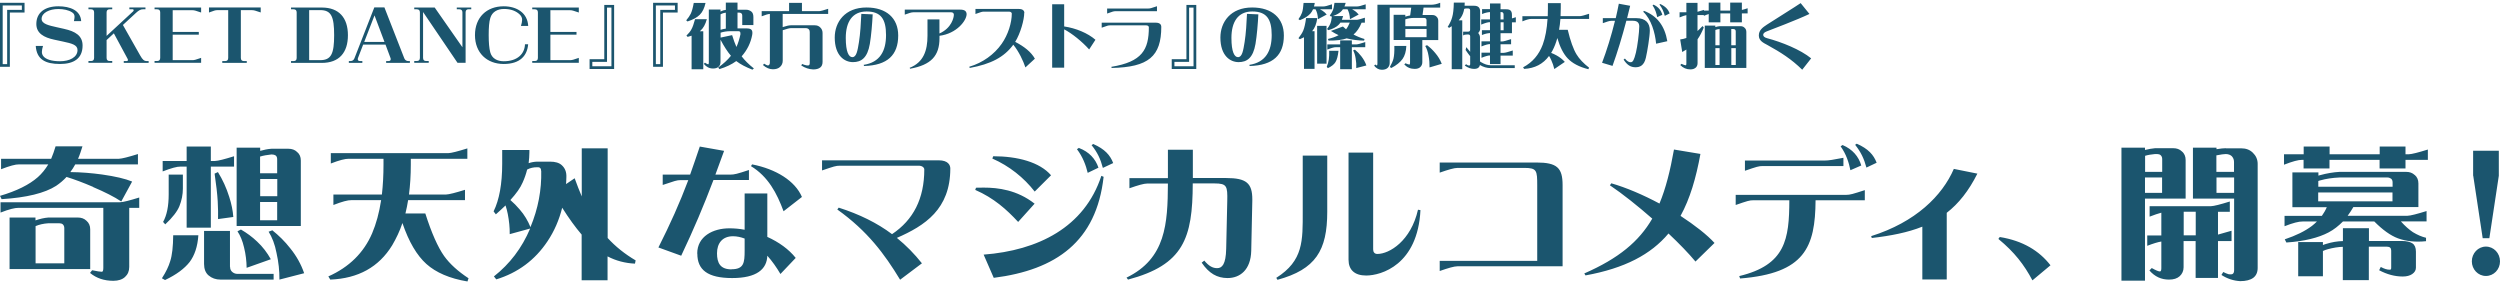 <svg width="931" height="105" viewBox="0 0 931 105" fill="none" xmlns="http://www.w3.org/2000/svg">
<path d="M34.713 69.618C30.989 68.019 27.706 66.79 24.783 65.889C23.622 67.159 22.301 68.265 20.9 69.208C16.696 71.912 9.889 73.593 0.601 74.166L0 72.937C6.166 71.134 10.89 68.798 14.093 65.971C15.615 64.618 16.896 63.02 17.977 61.217H7.087C5.805 61.176 3.563 61.791 0.4 63.02V59.127H19.058C19.659 57.693 20.219 56.136 20.7 54.496H30.709C30.189 56.136 29.708 57.693 29.067 59.127H44.282C45.443 59.086 47.805 58.471 51.369 57.365V61.217H28.026C27.466 62.242 26.865 63.184 26.185 64.085C30.229 64.126 34.152 64.454 38.036 64.987C42.921 65.684 46.644 66.544 49.206 67.61L45.163 75.027C42.52 73.265 38.997 71.503 34.673 69.659L34.713 69.618ZM33.512 101.663L34.312 100.638C36.114 101.007 37.355 101.212 37.956 101.212C38.276 101.212 38.476 100.72 38.476 99.819V77.403H6.927C5.565 77.363 3.323 77.936 0.2 79.166V75.314H44.762C45.923 75.273 48.286 74.658 51.849 73.552V77.403H48.126V99.409C48.126 100.966 47.605 102.196 46.564 103.138C45.563 104.081 44.082 104.572 42.2 104.572C38.837 104.572 35.954 103.63 33.552 101.663H33.512ZM3.563 81.01H13.213V82.075C14.854 81.501 16.456 81.133 17.977 81.01H28.987C30.269 81.01 31.35 81.379 32.19 82.198C33.151 83.018 33.592 84.083 33.592 85.394V100.188H3.563V81.01ZM23.943 98.057V84.944C23.943 84.288 23.702 83.837 23.342 83.509C23.022 83.263 22.541 83.141 22.061 83.141H18.017C16.175 83.263 14.574 83.632 13.252 84.206V98.057H23.983H23.943ZM64.501 87.607H73.87C73.59 91.828 72.469 95.106 70.627 97.565C68.665 100.065 65.622 102.318 61.458 104.285L60.297 103.63C61.818 101.294 62.819 99.163 63.38 97.278C64.101 95.106 64.461 91.828 64.501 87.566V87.607ZM60.577 63.84V59.947H69.506V54.578H78.514V59.947H80.076C81.237 59.906 83.599 59.291 87.162 58.185V62.037H78.514V84.78H69.506V62.037H67.264C65.982 61.996 63.74 62.61 60.577 63.84ZM68.104 70.191C68.104 72.445 67.664 74.617 66.823 76.748C66.022 78.715 64.301 80.969 61.538 83.55L60.737 82.649C62.139 80.149 62.819 76.748 62.819 72.363V65.028H68.104V70.191ZM85.681 99.368C85.681 100.229 85.961 100.843 86.562 101.335C87.082 101.745 87.683 101.991 88.404 101.991H101.896V104.122H82.118C80.356 104.122 78.875 103.589 77.673 102.564C76.552 101.622 75.992 100.147 75.992 98.303V86.009H85.641V99.368H85.681ZM79.915 64.659L81.157 64.085C82.918 66.913 84.32 69.986 85.361 73.306C86.201 75.928 86.722 78.428 86.882 80.805L81.197 81.583C81.237 79.862 81.237 77.649 81.077 74.945C80.916 72.158 80.516 68.757 79.915 64.659ZM101.056 55.398H107.422C108.703 55.398 109.784 55.767 110.625 56.587C111.585 57.365 112.026 58.431 112.026 59.783V84.165H88.123V54.988H96.892V56.177C98.333 55.767 99.774 55.48 101.056 55.398ZM88.444 86.132L89.725 85.476C91.847 86.706 93.889 88.181 95.731 89.943C97.853 91.91 99.534 94.164 100.855 96.54L91.847 99.737C91.807 97.237 91.526 94.697 90.886 92.156C90.325 89.697 89.485 87.689 88.404 86.091L88.444 86.132ZM102.657 57.898C102.257 57.652 101.816 57.529 101.296 57.529H101.015C99.454 57.693 98.053 57.939 96.852 58.307V64.536H103.218V59.332C103.218 58.676 103.057 58.226 102.657 57.898ZM96.892 66.667V73.06H103.258V66.667H96.892ZM103.218 82.034V75.232H96.852V82.034H103.218ZM100.015 86.296L101.416 85.763C103.818 87.689 106.1 89.902 108.102 92.484C110.424 95.352 112.146 98.466 113.267 101.745L104.058 104.122C104.098 100.884 103.738 97.565 102.977 94.205C102.377 91.008 101.336 88.345 100.015 86.255V86.296ZM174.045 55.275V59.127H152.985V61.258C152.985 65.274 152.744 69.003 152.304 72.445H166.077C167.238 72.404 169.6 71.79 173.164 70.683V74.535H151.984C151.703 76.256 151.383 77.895 150.983 79.493H158.39C160.712 86.788 163.074 92.074 165.396 95.352C167.518 98.303 170.561 101.048 174.485 103.63L174.085 104.818C167.438 103.712 162.353 101.499 158.79 98.303C155.267 95.147 152.264 90.107 149.862 83.059C148.861 86.091 147.539 88.796 146.058 91.336C141.093 99.45 133.406 103.712 122.996 104.122L122.276 102.933C130.043 99.491 135.488 94.082 138.571 86.911C140.092 83.345 141.213 79.248 141.934 74.535H130.844C129.562 74.494 127.32 75.109 124.157 76.338V72.445H142.214C142.615 68.962 142.815 65.233 142.815 61.258V59.127H129.883C128.602 59.086 126.359 59.66 123.196 60.889V57.037H166.918C168.079 56.996 170.441 56.382 174.004 55.275H174.045ZM236.704 96.991L236.464 98.18C232.82 98.016 229.377 97.114 226.254 95.475V104.367H216.605V87.361C214.283 84.657 211.88 81.338 209.358 77.363C208.237 81.87 206.435 86.05 203.913 89.82C199.228 96.868 192.822 101.581 184.815 104.04L183.934 102.933C189.819 98.303 194.344 92.402 197.427 85.108L189.819 87.197C189.859 84.698 189.579 82.198 189.099 79.698C188.859 78.51 188.578 77.445 188.258 76.502C187.177 77.567 185.936 78.674 184.655 79.821L183.814 78.715C185.936 74.412 187.017 68.47 187.017 60.971V55.849H197.146V56.709C197.146 58.062 197.026 59.414 196.866 60.766C197.947 60.398 198.948 60.233 200.029 60.193H204.794C206.755 60.193 208.237 60.602 209.238 61.545C210.399 62.61 210.999 64.044 210.919 65.93C210.879 66.831 210.879 67.733 210.799 68.552L214.002 66.38C214.843 68.757 215.764 71.052 216.645 73.142V55.234H226.294V88.632C229.217 91.828 232.7 94.615 236.744 96.991H236.704ZM201.51 63.635C201.51 62.774 201.19 62.364 200.51 62.282H199.949C198.708 62.282 197.467 62.528 196.306 63.143C195.905 64.782 195.345 66.38 194.624 67.978C193.783 69.945 192.262 72.076 190.06 74.494C191.301 75.559 192.462 76.748 193.543 78.018C195.305 80.026 196.586 82.239 197.547 84.575C200.429 77.649 201.711 70.683 201.551 63.635H201.51ZM245.192 92.156C249.636 83.345 253.079 75.682 256.322 67.077H253.44C251.998 67.077 251.238 67.405 246.793 68.88V65.028H257.003C258.164 61.709 259.365 58.307 260.606 54.578L269.655 56.177C268.534 59.25 267.453 62.2 266.412 65.028H271.937C273.418 65.028 274.459 64.782 278.904 63.307V67.036H265.691C262.048 76.666 258.364 85.353 253.68 95.229L245.192 92.156ZM259.645 94.41C259.645 88.017 265.531 85.025 271.617 85.025C273.458 85.025 275.38 85.189 277.302 85.558V72.035H285.75V88.222C290.034 90.148 293.798 92.852 296.32 96.049L290.635 102.032C289.193 99.573 287.552 97.237 285.75 95.229C285.59 100.229 281.826 103.548 272.658 103.548C263.489 103.548 259.685 100.474 259.685 94.451L259.645 94.41ZM272.418 100.27C277.022 100.27 277.302 97.852 277.302 93.344V88.837C275.901 88.304 274.419 87.976 272.978 87.976C268.974 87.976 267.012 90.64 267.012 94.328C267.012 98.016 268.294 100.311 272.418 100.311V100.27ZM280.105 61.217C289.033 62.979 296.08 67.364 298.642 73.347L291.796 78.674C289.313 71.953 286.07 65.766 279.664 61.873L280.105 61.176V61.217ZM335.197 104.163C329.391 94.573 323.065 86.05 311.815 78.018L312.335 77.322C320.022 79.78 326.629 83.018 332.194 87.197C340.122 81.911 344.205 74.002 344.205 63.102C344.205 62.446 343.485 61.709 342.123 61.709H312.776C311.294 61.709 310.574 61.955 306.129 63.471V59.701H349.57C353.094 59.701 353.895 61.504 353.895 62.733C353.895 77.936 344.406 84.042 333.996 88.591C337.479 91.418 340.562 94.573 343.325 98.057L335.157 104.203L335.197 104.163ZM363.464 69.904C364.465 69.904 365.385 69.864 366.346 69.864C371.671 69.864 378.758 70.724 385.284 75.846L379.158 82.649C374.874 78.018 370.07 73.716 363.183 70.724L363.464 69.904ZM410.148 65.479L410.988 65.848C408.306 89.943 393.292 100.515 370.07 103.466L366.306 94.819C386.605 93.262 403.862 84.657 410.148 65.479ZM369.87 58.185C378.918 58.185 387.166 60.356 391.41 65.274L385.324 71.339C381.28 66.134 375.835 61.791 369.549 59.045L369.87 58.185ZM401.82 55.111C405.583 56.545 407.946 59.127 409.067 62.446L405.063 64.372C404.382 61.545 403.261 58.471 401.059 55.562L401.78 55.07L401.82 55.111ZM407.145 53.636C411.429 55.521 413.431 57.775 414.552 60.725L410.708 62.528C409.827 59.209 408.706 56.791 406.504 54.046L407.105 53.636H407.145ZM448.424 96.991C450.226 99.163 451.667 99.86 453.268 99.86C455.07 99.86 456.512 98.507 456.632 92.647L457.032 74.863C457.152 69.29 456.912 68.306 452.268 68.306H444.18C444.14 88.755 440.737 98.63 420.077 104.122L419.517 103.384C434.17 96.295 434.851 83.263 434.931 68.347H427.244C425.963 68.347 423.761 69.003 420.598 70.109V66.339H434.931V55.767H444.22V66.298H456.632C464.119 66.298 466.361 68.183 466.361 74.248V74.74L465.96 93.385C465.8 100.515 461.757 103.548 457.152 103.548C453.268 103.548 450.226 101.827 447.503 97.811L448.504 97.032L448.424 96.991ZM494.267 57.939V78.879C494.267 93.303 489.943 100.311 475.73 104.203L475.289 103.466C485.419 97.073 485.139 89.615 485.139 78.838V57.939H494.307H494.267ZM528.98 78.223C527.979 98.63 514.366 102.605 508.761 102.605C504.477 102.605 502.195 100.515 502.195 96.704V56.832H511.363V92.852C511.363 93.795 511.804 94.573 512.925 94.573C517.409 94.573 525.417 89.738 528.059 78.1L529.02 78.264L528.98 78.223ZM581.91 99.163H542.793C541.512 99.163 539.31 99.819 536.147 100.925V97.155H572.461V69.085C572.461 63.512 572.341 62.528 567.697 62.528H542.793C541.512 62.528 539.31 63.184 536.147 64.29V60.52H572.181C579.828 60.52 581.91 62.487 581.91 68.921V99.163ZM599.927 68.224C605.653 69.864 612.019 72.609 617.984 75.805C620.346 70.15 621.988 63.553 623.389 55.685L633.239 57.324C631.597 66.339 629.355 74.002 625.832 80.395C631.157 83.878 635.721 87.443 638.484 90.476L631.397 97.401C628.875 94.369 625.311 90.681 621.347 86.951C614.821 94.737 605.092 99.901 590.438 102.564L589.998 101.827C602.81 96.213 610.337 89.943 615.302 81.419C609.977 76.748 604.331 72.24 599.527 69.003L600.047 68.265L599.927 68.224ZM646.331 72.568H687.49C688.971 72.568 690.012 72.24 694.456 70.806V74.576H676.119C675.999 92.115 672.075 101.786 648.013 103.712L647.692 102.81C664.949 98.671 666.31 89.082 666.35 74.576H652.937C651.536 74.576 650.735 74.822 646.371 76.338V72.568H646.331ZM649.854 59.783H679.522C681.004 59.783 682.685 59.496 686.489 58.758V61.832H656.461C654.979 61.832 654.218 62.078 649.814 63.594V59.742L649.854 59.783ZM686.169 54.005C689.892 55.603 692.134 58.226 693.135 61.627L689.091 63.389C688.531 60.561 687.53 57.406 685.448 54.496L686.169 54.005ZM691.454 53.513C695.738 55.398 697.74 57.652 698.861 60.602L695.057 62.405C694.176 59.086 693.015 56.668 690.853 53.923L691.454 53.513ZM736.376 64.659C733.173 71.052 729.41 75.805 724.965 79.248V104.081H715.877V84.411C710.432 86.583 704.186 87.812 697.059 88.632L696.819 87.935C713.394 82.731 723.284 72.896 727.608 62.897L736.376 64.659ZM744.183 89.001L744.704 88.263C753.352 89.656 759.438 93.426 763.602 98.794L756.875 104.408C753.793 98.589 750.189 93.918 744.224 89.001H744.183ZM798.795 55.849C800.076 55.521 801.317 55.316 802.519 55.193H809.325C810.606 55.193 811.687 55.562 812.528 56.382C813.489 57.16 813.929 58.267 813.929 59.578V73.961H798.795V104.531H790.027V54.988H798.795V55.849ZM804.561 57.734C804.24 57.488 803.76 57.365 803.279 57.365H802.559C801.157 57.488 799.916 57.693 798.835 58.021V64.004H805.201V59.209C805.201 58.553 804.961 58.103 804.601 57.775L804.561 57.734ZM805.161 71.831V66.094H798.795V71.831H805.161ZM830.385 75.027V78.879H825.981V87.361C827.262 87.034 828.944 86.542 831.026 85.927V89.779H825.981V103.507H817.653V89.779H813.169V99.532C813.169 100.884 812.648 101.991 811.727 102.851C810.766 103.712 809.485 104.122 807.724 104.122C804.841 104.122 802.439 103.015 800.437 100.72L801.317 99.819C802.839 100.679 803.84 101.089 804.36 101.089C804.681 101.089 804.881 100.72 804.881 99.901V89.943C803.6 90.148 801.838 90.681 799.636 91.541V87.689H804.881V79.207C803.72 79.534 802.238 79.985 800.517 80.682V76.789H823.338C824.499 76.748 826.862 76.133 830.425 75.027H830.385ZM813.209 87.648H817.693V78.838H813.209V87.648ZM828.904 55.234H834.629C836.391 55.234 837.832 55.767 838.953 56.873C840.114 57.98 840.755 59.373 840.755 61.012V99.778C840.755 101.417 840.194 102.646 839.113 103.466C837.992 104.285 836.351 104.695 834.269 104.695C831.866 104.572 829.504 103.835 827.262 102.4L827.943 101.294C828.663 101.663 829.344 101.95 829.904 102.114C830.745 102.237 831.266 102.155 831.466 101.991C831.786 101.786 831.986 101.335 831.986 100.638V73.961H816.652V54.988H825.42V55.562C826.942 55.316 828.063 55.193 828.904 55.193V55.234ZM831.226 58.267C830.665 57.693 829.864 57.365 828.864 57.365C828.263 57.365 827.062 57.529 825.38 57.857V64.004H831.946V60.316C831.946 59.537 831.706 58.84 831.226 58.307V58.267ZM825.42 66.094V71.831H831.986V66.094H825.42ZM895.807 54.578V57.447H897.048C898.209 57.406 900.571 56.791 904.135 55.685V59.537H895.807V62.733H886.158V59.537H867.5V62.733H857.851V59.537H857.25C855.969 59.496 853.727 60.111 850.564 61.34V57.447H857.891V54.578H867.54V57.447H886.198V54.578H895.847H895.807ZM899.21 65.11C900.171 65.93 900.611 66.995 900.611 68.306V77.117H876.388C875.708 78.305 874.987 79.371 874.266 80.354H896.568C897.729 80.313 900.091 79.698 903.654 78.592V82.444H894.085C895.647 84.206 897.168 85.517 898.569 86.46C900.251 87.484 901.893 88.181 903.454 88.55V89.82C899.53 90.23 896.047 89.861 893.004 88.755C890.242 87.73 887.279 85.599 884.196 82.485H872.505C870.863 84.124 869.142 85.517 867.18 86.542C863.376 88.55 858.131 89.861 851.445 90.312L850.844 89.123C855.008 87.73 858.371 86.091 860.974 84.124C861.655 83.591 862.255 83.059 862.816 82.485H857.491C856.129 82.444 853.887 83.018 850.764 84.247V80.395H864.657C865.378 79.371 866.019 78.305 866.499 77.158H853.687V64.209H863.376V65.397L863.977 65.233C866.499 64.536 868.981 64.126 871.264 64.004H896.047C897.328 64.004 898.409 64.372 899.25 65.192L899.21 65.11ZM872.545 91.91C870.743 91.951 868.821 92.279 866.859 92.811C866.259 92.975 865.698 93.18 865.058 93.467V102.892H855.849V90.148H865.058V91.254C865.458 91.09 865.859 90.926 866.219 90.844C868.301 90.189 870.383 89.82 872.505 89.779V84.985H882.194V89.738H894.325C896.167 89.738 897.568 90.066 898.409 90.64C899.25 91.213 899.69 92.238 899.69 93.713V99.696C899.69 100.597 899.25 101.417 898.289 102.073C897.448 102.646 896.247 102.974 894.806 102.974C891.843 102.974 888.92 102.196 885.998 100.638L886.598 99.409C887.879 100.106 889 100.474 890.041 100.433C890.322 100.433 890.482 100.229 890.482 99.737V93.303C890.482 92.361 889.961 91.869 888.96 91.869H882.154V104.326H872.465V91.91H872.545ZM890.362 66.503C890.041 66.257 889.561 66.094 889.08 66.094H871.264C868.501 66.216 866.139 66.585 864.137 67.159C863.857 67.2 863.616 67.323 863.336 67.405V69.536H891.002V67.897C891.002 67.241 890.762 66.79 890.402 66.503H890.362ZM890.962 74.986V71.666H863.296V74.986H890.962ZM925.755 102.769C922.832 102.769 920.51 100.311 920.51 97.319C920.51 94.328 922.832 91.828 925.755 91.828C928.678 91.828 931 94.287 931 97.319C931 100.352 928.678 102.769 925.755 102.769ZM920.991 65.438V56.136H930.56V65.438L927.036 88.714H924.554L921.031 65.438H920.991Z" fill="#1B556E"/>
<path d="M0 1.038H9.142V4.68H3.669V24.885H0V1.038ZM2.666 23.888V3.683H8.139V2.035H1.002V23.888H2.646H2.666ZM23.916 10.764C27.966 11.659 30.753 13.246 30.753 16.949C30.753 21.873 27.385 23.827 22.333 23.827C16.84 23.827 13.652 22.097 13.312 17.112H16.018C15.757 17.967 15.597 18.699 15.597 19.35C15.597 19.94 15.777 20.429 16.098 20.876C17.04 22.138 19.326 22.809 22.353 22.809C25.901 22.809 28.868 21.324 28.868 18.638C28.868 16.705 26.723 16.176 23.495 15.484L20.188 14.772C16.359 13.958 13.532 12.412 13.532 8.933C13.532 4.68 16.72 2.34 21.751 2.34C26.062 2.34 30.011 3.846 30.232 7.875H27.525C27.645 7.244 27.766 6.735 27.766 6.288C27.766 5.514 27.525 5.046 26.843 4.599C25.56 3.744 23.636 3.358 21.691 3.358C18.444 3.358 15.497 4.761 15.497 7.04C15.497 8.912 18.223 9.482 21.13 10.133L23.937 10.764H23.916ZM55.351 22.748V23.42H46.089V22.748H47.031C47.472 22.748 47.653 22.626 47.653 22.301C47.653 22.199 47.593 22.097 47.532 21.934L42.4 12.412L39.694 14.915V21.548C39.694 22.341 40.075 22.728 40.857 22.728H41.799V23.399H32.938V22.728H33.88C34.662 22.728 35.043 22.341 35.043 21.548V4.639C35.043 3.846 34.662 3.459 33.88 3.459H32.938V2.808H41.799V3.459H40.857C40.075 3.459 39.694 3.846 39.694 4.639V13.368L49.597 4.212C49.758 4.09 49.778 3.887 49.778 3.764C49.778 3.581 49.597 3.439 49.276 3.439H48.174V2.788H54.168V3.439H53.466C52.364 3.439 51.702 3.826 50.66 4.782L45.768 9.299L52.203 20.653C53.105 22.26 53.667 22.748 54.729 22.748H55.351ZM64.312 3.785V11.903H74.035V12.9H64.312V22.402H71.669C72.351 22.402 72.812 22.28 74.897 21.548V23.399H57.556V22.728H58.498C59.28 22.728 59.661 22.341 59.661 21.548V4.639C59.661 3.846 59.28 3.459 58.498 3.459H57.556V2.808H74.897V4.66C72.812 3.948 72.351 3.805 71.669 3.805H64.312V3.785ZM97.09 2.788V4.639C95.025 3.927 94.543 3.785 93.862 3.785H89.692V21.568C89.692 22.362 90.093 22.748 90.855 22.748H91.897V23.42H82.776V22.748H83.818C84.6 22.748 84.981 22.362 84.981 21.568V3.785H80.871C80.21 3.785 79.849 3.907 77.824 4.66V2.788H97.09ZM129.566 13.104C129.566 19.655 126.238 23.42 119.863 23.42H108.376V22.748H109.318C110.1 22.748 110.481 22.362 110.481 21.568V4.639C110.481 3.846 110.1 3.459 109.318 3.459H108.376V2.808H119.863C126.218 2.808 129.566 6.593 129.566 13.124V13.104ZM119.222 22.402C123.372 22.402 124.434 20.001 124.434 13.083C124.434 6.165 123.372 3.764 119.222 3.764H115.132V22.382H119.222V22.402ZM133.235 22.056C133.235 22.565 133.596 22.748 134.177 22.748H134.939V23.42H129.907V22.748H130.428C131.11 22.748 131.711 22.463 131.992 21.711L139.39 2.767H143.158L150.556 21.711C150.837 22.443 151.438 22.748 152.12 22.748H152.641V23.42H143.8V22.748H144.562C145.143 22.748 145.504 22.565 145.504 22.056C145.504 21.853 145.484 21.731 145.404 21.548L143.559 16.604H135.24L133.335 21.548C133.255 21.731 133.235 21.914 133.235 22.056ZM135.641 15.607H143.178L139.47 5.738L135.641 15.607ZM175.495 3.439H174.553C173.771 3.439 173.39 3.826 173.39 4.619V23.399H170.383L157.552 4.477V21.548C157.552 22.341 157.933 22.728 158.715 22.728H159.657V23.399H154.265V22.728H155.207C155.989 22.728 156.37 22.341 156.37 21.548V4.639C156.37 3.846 155.989 3.459 155.207 3.459H154.265V2.808H161.883L172.207 17.601V4.639C172.207 3.846 171.806 3.459 171.044 3.459H170.102V2.808H175.495V3.459V3.439ZM195.522 16.481H196.685C196.344 20.612 193.818 23.827 187.583 23.827C181.349 23.827 176.878 19.696 176.878 13.083C176.878 6.471 181.228 2.34 187.583 2.34C192.475 2.34 196.444 4.823 196.705 9.665H193.999C194.259 8.851 194.44 8.017 194.44 7.386C194.44 6.654 194.179 5.982 193.497 5.352C192.194 4.131 190.35 3.337 187.704 3.337C185.298 3.337 183.293 4.375 182.592 6.694C182.151 8.119 181.99 10.214 181.99 13.063C181.99 15.912 182.171 17.987 182.572 19.472C183.193 21.772 185.178 22.809 187.583 22.809C192.776 22.809 195.402 19.981 195.502 16.461L195.522 16.481ZM204.965 3.785V11.903H214.688V12.9H204.965V22.402H212.322C213.004 22.402 213.465 22.28 215.55 21.548V23.399H198.209V22.728H199.151C199.933 22.728 200.314 22.341 200.314 21.548V4.639C200.314 3.846 199.933 3.459 199.151 3.459H198.209V2.808H215.55V4.66C213.465 3.948 213.004 3.805 212.322 3.805H204.965V3.785ZM228.701 25.699H219.559V22.056H225.032V1.832H228.701V25.699ZM226.054 2.829V23.033H220.581V24.681H227.698V2.829H226.054ZM243.215 1.038H252.357V4.68H246.884V24.885H243.215V1.038ZM245.881 23.888V3.683H251.354V2.035H244.237V23.888H245.881ZM255.524 7.59C256.286 6.715 256.847 5.901 257.228 5.128C257.649 4.253 258.03 2.91 258.351 1.099H262.741C262.32 3.032 261.598 4.517 260.596 5.494C259.554 6.532 258.01 7.346 256.025 7.997L255.544 7.569L255.524 7.59ZM257.549 13.287C257.088 13.45 256.587 13.613 256.085 13.735L255.624 13.267C256.446 12.473 257.068 11.7 257.449 10.988C257.93 10.174 258.371 8.872 258.832 7.162H263.222C262.681 9.095 261.899 10.54 260.797 11.476L260.616 11.639H261.899V25.8H257.549V13.307V13.287ZM274.208 22.728C272.524 23.969 270.439 24.966 267.913 25.739L267.452 25.149C269.397 23.766 270.981 22.321 272.203 20.775C270.961 19.33 269.657 17.336 268.314 14.772V23.114C268.314 23.827 268.074 24.437 267.573 24.885C267.091 25.312 266.41 25.515 265.528 25.515C264.164 25.515 263.022 24.925 262.1 23.786L262.521 23.338C263.102 23.725 263.503 23.949 263.723 23.949C263.884 23.949 263.964 23.745 263.964 23.318V3.541H268.314V4.314C268.495 4.212 268.655 4.131 268.856 4.049C269.317 3.866 269.778 3.724 270.299 3.683V0.957H274.649V3.622H277.857C278.518 3.622 279.16 3.826 279.741 4.253C280.303 4.66 280.563 5.372 280.563 6.349V9.34H276.413V5.779C276.413 5.433 276.313 5.148 276.073 4.965C275.832 4.782 275.591 4.7 275.331 4.7H274.649V10.581H277.737C278.739 10.56 279.441 10.682 279.781 11.028C280.182 11.395 280.283 12.066 280.122 12.982C279.561 15.993 278.278 18.598 276.193 20.978C277.276 22.423 278.799 23.949 280.744 25.495L280.202 25.943C277.777 25.007 275.772 23.969 274.188 22.748L274.208 22.728ZM270.299 10.662V4.721C269.798 4.782 269.337 4.884 268.896 5.067C268.715 5.148 268.515 5.229 268.334 5.331V11.089C268.956 10.906 269.617 10.743 270.299 10.662ZM275.732 12.616C275.792 11.944 275.551 11.618 275.05 11.618H272.003C270.7 11.618 269.477 11.802 268.354 12.168V13.999L272.645 13.083C273.146 14.752 273.687 16.237 274.248 17.499C274.89 16.095 275.391 14.447 275.772 12.636L275.732 12.616ZM283.651 6.064V4.151H293.855V1.058H298.646V4.151H305.061C305.622 4.131 306.745 3.826 308.409 3.276V5.189H291.469V10.092C292.832 9.645 293.835 9.421 294.496 9.421H303.437C304.259 9.421 304.961 9.685 305.482 10.235C306.044 10.784 306.324 11.476 306.324 12.29V23.033C306.324 24.01 306.023 24.702 305.442 25.149C304.821 25.617 303.959 25.861 302.816 25.861C301.272 25.78 299.789 25.312 298.385 24.376L298.706 23.827C299.368 24.112 299.929 24.274 300.41 24.356C300.871 24.417 301.152 24.376 301.292 24.274C301.473 24.132 301.553 23.908 301.553 23.501V11.924C301.553 11.517 301.453 11.191 301.212 10.927C300.951 10.642 300.571 10.479 300.089 10.479H294.516C294.015 10.479 292.993 10.743 291.489 11.252V22.606C291.489 23.542 291.148 24.315 290.487 24.925C289.845 25.515 288.963 25.8 287.82 25.8C286.577 25.8 285.314 25.271 284.132 24.234L284.533 23.705C285.254 24.152 285.735 24.376 285.916 24.376C286.217 24.376 286.397 24.274 286.517 24.05C286.658 23.847 286.698 23.582 286.698 23.257V5.189C286.056 5.209 285.054 5.514 283.671 6.064H283.651ZM334.491 13.226C334.491 20.469 330.501 24.356 321.781 24.579L321.62 24.152C327.715 23.237 329.96 18.964 329.96 13.063C329.96 7.162 328.096 4.273 322.723 4.273C317.35 4.273 314.965 8.22 314.965 14.121C314.965 19.411 316.107 21.283 317.41 21.283C318.954 21.283 319.355 18.903 319.876 15.668C320.377 12.554 320.618 8.404 320.758 5.168L324.988 5.352C324.828 8.729 324.447 13.267 323.926 16.359C323.024 21.568 320.758 23.135 317.631 23.135C314.504 23.135 310.855 20.754 310.855 13.979C310.855 8.261 314.604 2.788 322.683 2.788C330.12 2.788 334.491 6.776 334.491 13.206V13.226ZM349.847 7.203V12.473C354.398 10.438 355.22 6.532 355.22 5.474C355.22 4.965 354.879 4.578 354.237 4.578H340.064C339.442 4.578 338.38 4.904 336.937 5.453V3.581H357.545C359.41 3.581 359.891 4.273 359.971 5.229C359.971 7.712 356.202 12.534 349.867 13.328V14.203C349.867 20.815 346.74 24.173 338.921 25.597L338.761 25.251C343.953 23.196 345.397 18.801 345.397 13.287V7.223H349.867L349.847 7.203ZM381.422 4.843C381.422 7.305 380.038 12.412 378.054 15.586C381.422 17.336 383.948 19.31 385.391 21.853L381.863 25.109C381.041 22.626 379.417 19.188 377.352 16.644C373.924 21.304 369.032 23.867 361.114 25.312L360.973 24.844C365.965 23.379 370.255 20.266 373.022 16.319C375.408 12.941 376.791 8.485 376.791 5.026C376.791 4.741 376.41 4.334 375.788 4.334H366.386C365.705 4.334 365.344 4.477 363.259 5.209V3.337H379.457C381.141 3.337 381.482 4.232 381.482 4.843H381.422ZM391.826 25.19V1.587H396.297V9.848C400.627 10.479 405.098 12.331 407.944 14.813L405.599 18.414C402.973 15.484 399.224 12.453 396.297 10.927V25.19H391.826ZM432.462 9.95C432.462 20.998 427.731 25.027 413.959 25.312L413.878 24.885C425.285 23.013 427.831 18.557 427.831 10.133C427.831 9.808 427.491 9.441 426.849 9.441H413.397C412.716 9.441 412.355 9.563 410.27 10.316V8.444H430.418C432.102 8.444 432.462 9.34 432.462 9.95ZM412.295 3.174H427.571C428.252 3.174 428.734 3.052 430.859 2.32V4.171H415.422C414.74 4.171 414.38 4.294 412.295 5.046V3.174ZM445.493 25.699H436.352V22.056H441.824V1.832H445.493V25.699ZM442.827 2.829V23.033H437.354V24.681H444.471V2.829H442.827ZM478.11 13.226C478.11 20.469 474.121 24.356 465.4 24.579L465.24 24.152C471.334 23.237 473.58 18.964 473.58 13.063C473.58 7.162 471.715 4.273 466.342 4.273C460.97 4.273 458.584 8.22 458.584 14.121C458.584 19.411 459.727 21.283 461.03 21.283C462.574 21.283 462.974 18.903 463.496 15.668C463.997 12.554 464.237 8.404 464.378 5.168L468.608 5.352C468.447 8.729 468.067 13.267 467.545 16.359C466.643 21.568 464.378 23.135 461.25 23.135C458.123 23.135 454.474 20.754 454.474 13.979C454.474 8.261 458.223 2.788 466.302 2.788C473.74 2.788 478.11 6.776 478.11 13.206V13.226ZM492.284 3.846C492.965 4.273 493.567 4.802 494.068 5.413L490.82 7.142C490.8 6.43 490.68 5.738 490.52 5.026C490.359 4.416 490.139 3.887 489.898 3.459H488.976C488.715 4.09 488.354 4.619 487.974 5.067C487.092 6.023 485.829 6.837 484.084 7.508L483.543 7.142C484.165 6.267 484.586 5.494 484.846 4.782C485.147 3.968 485.327 2.727 485.448 1.099H489.617C489.537 1.547 489.457 1.994 489.317 2.401H492.845C493.326 2.422 494.389 2.157 496.033 1.608V3.459H491.562C491.783 3.581 491.983 3.724 492.224 3.846H492.284ZM488.655 11.618H489.537V25.658H485.608V13.877C485.147 14.121 484.646 14.345 484.084 14.589L483.543 14.223C484.365 13.185 484.987 12.209 485.347 11.334C485.768 10.296 486.109 8.77 486.39 6.735H490.56C490.259 8.851 489.658 10.438 488.655 11.598V11.618ZM494.008 23.705H490.5V9.624H494.008V23.705ZM495.01 18.923H498.458C498.238 20.856 497.877 22.26 497.316 23.155C496.815 23.969 495.872 24.722 494.489 25.393L494.088 24.864C494.429 24.01 494.71 23.114 494.85 22.138C494.99 21.161 495.03 20.103 494.99 18.903L495.01 18.923ZM501.606 14.264C499.882 14.874 497.596 15.139 494.75 15.118L494.509 14.508C496.073 14.162 497.416 13.694 498.498 13.104C497.576 12.677 496.614 12.148 495.632 11.517L500.102 9.869C500.503 10.235 500.864 10.581 501.265 10.906C501.826 10.194 502.267 9.38 502.648 8.424H499.16C498.919 8.79 498.659 9.116 498.358 9.38C497.516 10.153 496.293 10.784 494.669 11.232L494.188 10.805C494.73 10.133 495.11 9.502 495.351 8.953C495.652 8.302 495.852 7.346 496.013 6.104L495.692 6.186L495.211 5.759C495.712 5.087 496.093 4.517 496.293 3.968C496.594 3.337 496.794 2.381 496.955 1.079H501.125C500.984 1.547 500.864 2.015 500.664 2.401H505.395C505.876 2.422 506.938 2.157 508.582 1.608V3.459H503.53C503.751 3.581 503.951 3.724 504.192 3.846C504.894 4.273 505.475 4.802 505.976 5.413L502.728 7.142C502.708 6.43 502.588 5.738 502.428 5.026C502.267 4.416 502.047 3.887 501.826 3.459H500.102C499.862 3.826 499.561 4.151 499.28 4.416C498.559 5.046 497.576 5.575 496.373 5.982H500.182C500.042 6.491 499.882 6.959 499.701 7.386H505.094C505.575 7.407 506.638 7.142 508.282 6.593V8.444H507.059C506.297 10.357 505.295 11.822 504.052 12.86C505.375 13.572 506.738 14.121 508.141 14.528L507.981 15.118C505.836 15.098 503.671 14.833 501.546 14.304L501.606 14.264ZM494.289 18.475V16.542H499.08V15.037H503.43V16.542H505.074C505.635 16.522 506.758 16.217 508.422 15.668V17.58H503.43V25.78H499.08V17.58H497.476C496.835 17.56 495.772 17.865 494.289 18.475ZM503.911 18.76L504.573 18.496C505.455 19.208 506.237 20.022 506.958 20.958C507.78 22.016 508.422 23.155 508.843 24.376L505.074 25.353C505.134 24.152 505.054 22.952 504.833 21.711C504.653 20.551 504.352 19.574 503.911 18.781V18.76ZM536.328 1.038V2.829H530.133L529.752 5.596H533.421C534.042 5.596 534.544 5.779 534.945 6.186C535.406 6.593 535.606 7.122 535.606 7.773V14.915H529.672V23.135C529.672 23.908 529.411 24.518 528.91 24.986C528.429 25.434 527.748 25.658 526.805 25.658C525.282 25.658 524.019 25.109 522.956 24.01L523.377 23.562C524.099 23.888 524.6 24.03 524.861 24.03C525.021 24.03 525.101 23.786 525.101 23.338V14.894H518.987V5.514H523.337V6.186C524.059 5.982 524.62 5.84 525.141 5.759L525.542 2.849H517.523V23.46C517.523 24.193 517.263 24.803 516.762 25.292C516.26 25.739 515.559 25.983 514.637 25.983C513.494 25.983 512.532 25.475 511.73 24.457L512.151 24.01C512.411 24.254 512.612 24.376 512.712 24.376C512.872 24.376 512.953 24.132 512.953 23.684V1.77H532.78C533.922 1.791 535.125 1.526 536.308 1.038H536.328ZM519.227 17.112H523.718C523.638 19.147 523.157 20.754 522.315 21.955C521.433 23.196 520.029 24.315 518.145 25.312L517.564 24.986C518.225 23.827 518.686 22.789 518.927 21.873C519.187 20.795 519.308 19.208 519.248 17.112H519.227ZM530.975 6.878C530.795 6.756 530.574 6.674 530.334 6.674H526.445C525.322 6.694 524.34 6.857 523.337 7.203V9.747H531.236V7.569C531.236 7.244 531.156 7.02 530.975 6.878ZM531.256 13.857V10.784H523.357V13.857H531.256ZM530.775 17.112L531.436 16.827C532.519 17.641 533.541 18.598 534.464 19.717C535.526 20.958 536.348 22.301 536.909 23.766L532.359 25.109C532.379 23.664 532.278 22.179 531.978 20.693C531.737 19.269 531.316 18.069 530.755 17.112H530.775ZM540.638 9.747C540.337 9.95 540.017 10.174 539.676 10.357L539.115 10.031C539.936 8.709 540.498 7.508 540.778 6.45C541.159 5.209 541.36 3.358 541.4 0.957H545.469C545.469 1.364 545.449 1.75 545.409 2.137H548.858C549.679 2.137 550.301 2.32 550.642 2.666C551.023 3.012 551.203 3.561 551.203 4.334V10.784C551.203 11.252 550.962 11.761 550.481 12.29C550.942 12.839 551.163 13.409 551.143 13.958V22.87C551.283 22.972 551.444 23.074 551.564 23.155C552.847 23.928 554.01 24.295 555.052 24.295H564.094V25.353H555.052C553.749 25.353 552.426 24.986 551.123 24.213C551.043 24.579 550.902 24.885 550.662 25.109C550.321 25.475 549.74 25.658 548.938 25.658C547.775 25.658 546.632 25.231 545.49 24.417L545.951 23.908C546.412 24.254 546.773 24.417 547.073 24.417C547.374 24.417 547.494 24.234 547.494 23.827V20.937C546.933 20.246 546.352 19.472 545.79 18.618L546.051 17.56C546.552 18.191 547.033 18.781 547.494 19.31V13.551C547.494 13.083 547.254 12.839 546.773 12.839H546.312C545.69 12.839 545.229 12.961 544.868 13.206V11.781H546.753C547.234 11.781 547.474 11.537 547.474 11.069V3.866C547.474 3.398 547.234 3.154 546.753 3.154H545.991C545.77 3.154 545.53 3.215 545.269 3.317C545.049 4.538 544.688 5.555 544.126 6.41C543.886 6.796 543.565 7.183 543.224 7.569H544.547V25.76H540.618V9.726L540.638 9.747ZM554.872 23.806V20.653C554.27 20.632 553.188 20.917 551.704 21.527V19.615H554.872V16.42C554.27 16.4 553.188 16.685 551.704 17.295V15.383H554.872V12.31C553.95 12.371 552.967 12.595 551.865 13.043V11.252H554.872V8.261H554.772C554.15 8.241 553.088 8.546 551.604 9.156V7.223H554.872V4.497C553.95 4.558 552.967 4.782 551.925 5.229V3.398H554.872V1.282H558.801V3.459H560.866C561.608 3.459 562.149 3.581 562.49 3.887C562.871 4.212 563.051 4.782 563.051 5.636V6.857C563.472 6.735 563.953 6.593 564.494 6.41V8.322H563.051V12.371H558.801V15.444H559.382C559.944 15.423 561.066 15.118 562.73 14.569V16.481H558.801V19.676H560.004C560.565 19.655 561.688 19.35 563.352 18.801V20.714H558.801V23.867H554.872V23.806ZM559.683 4.68C559.543 4.558 559.342 4.497 559.022 4.497H558.801V7.244H559.924V5.392C559.924 5.067 559.844 4.843 559.683 4.68ZM558.821 11.273H559.944V8.282H558.821V11.273ZM580.633 11.089H583.82C584.823 15.261 585.925 18.333 587.108 20.266C588.15 21.975 589.714 23.623 591.759 25.19L591.518 25.78C588.11 24.925 585.544 23.582 583.78 21.711C582.216 20.042 580.933 17.54 579.951 14.162C579.47 15.912 578.868 17.499 578.107 18.903C577.966 19.188 577.806 19.452 577.646 19.696C578.347 19.961 579.029 20.286 579.69 20.653C580.893 21.324 581.896 22.117 582.738 23.053L578.828 25.719C578.568 24.579 578.167 23.44 577.666 22.341C577.425 21.792 577.164 21.283 576.864 20.836C574.638 23.847 571.551 25.454 567.582 25.658L567.201 25.068C570.689 23.237 573.095 20.408 574.518 16.604C575.48 13.979 576.062 10.805 576.302 7.061H570.108C569.506 7.04 568.424 7.346 566.94 7.956V6.023H576.383C576.403 5.046 576.443 4.07 576.443 3.032V1.16H581.234V3.012C581.234 4.049 581.214 5.046 581.154 6.003H588.431C588.992 5.982 590.115 5.677 591.779 5.128V7.04H581.094C580.993 8.465 580.833 9.828 580.593 11.089H580.633ZM605.07 21.751C605.912 22.83 606.614 23.176 607.256 23.176C608.098 23.176 608.539 22.321 609.22 19.574C609.762 17.438 610.463 11.964 610.463 9.848C610.463 8.607 609.862 7.732 608.098 7.732H605.652C604.108 13.613 602.284 19.635 600.5 24.539L596.61 23.379C598.314 18.903 600.059 13.307 601.422 7.753H600.018C599.397 7.753 598.375 8.078 596.891 8.627V6.756H601.702C602.123 4.924 602.524 3.134 602.845 1.384L607.075 2.157C606.734 3.663 606.333 5.209 605.932 6.756H609.361C612.869 6.756 614.392 8.627 614.392 11.354C614.392 13.47 613.47 19.188 612.909 21.548C612.247 24.396 610.724 25.047 609.06 25.047C607.215 25.047 605.932 24.193 604.629 22.199L605.11 21.812L605.07 21.751ZM612.187 4.029C617.079 5.881 619.926 9.584 620.908 15.342L616.738 16.278C616.357 12.209 614.934 7.162 611.947 4.395L612.187 4.029ZM615.756 1.73C617.52 2.523 618.582 3.826 619.043 5.514L617.139 6.389C616.878 4.985 616.397 3.419 615.415 1.974L615.756 1.73ZM618.262 1.486C620.286 2.422 621.249 3.541 621.77 5.006L619.966 5.901C619.545 4.253 619.003 3.052 617.981 1.689L618.282 1.486H618.262ZM631.433 25.21C630.972 25.638 630.35 25.841 629.488 25.841C628.025 25.841 626.782 25.312 625.739 24.234L626.16 23.766C626.922 24.132 627.463 24.315 627.764 24.315C627.924 24.315 628.005 24.112 628.005 23.684V18.455C627.523 18.74 627.022 19.066 626.461 19.371L625.699 14.691C626.461 14.61 627.243 14.426 628.005 14.142V5.636C627.403 5.759 626.541 6.023 625.479 6.491V4.558H628.005V1.058H632.154V4.395C632.756 4.232 633.558 3.988 634.54 3.683V3.948H636.324V0.957H640.675V3.948H644.323V0.957H648.674V3.703C649.235 3.581 649.957 3.358 650.819 3.073V4.985H648.674V8.322H644.323V4.985H640.675V8.322H636.324V5.229C635.823 5.392 635.202 5.596 634.52 5.901V5.616H632.154V11.557C632.756 11.008 633.377 10.398 634.019 9.706L634.48 10.235C633.798 11.985 633.016 13.429 632.174 14.63V23.521C632.174 24.234 631.934 24.783 631.453 25.251L631.433 25.21ZM640.474 9.747H648.152C648.754 9.747 649.275 9.93 649.676 10.337C650.137 10.723 650.337 11.273 650.337 11.924V25.292H634.861V9.543H638.79V10.092C639.372 9.909 639.933 9.767 640.474 9.747ZM638.81 11.15V16.868H640.374V10.805C639.792 10.866 639.251 10.967 638.81 11.15ZM640.374 24.213V17.926H638.81V24.213H640.374ZM646.127 11.008C645.947 10.886 645.727 10.805 645.486 10.805H644.724V16.868H646.388V11.7C646.388 11.374 646.308 11.15 646.127 11.008ZM646.408 24.213V17.926H644.744V24.213H646.408ZM673.853 5.189C669.282 7.386 659.82 10.947 657.895 11.7C656.993 12.046 656.612 12.514 656.612 12.961C656.612 13.47 656.993 13.938 658.056 14.223C663.509 15.668 670.505 18.475 674.474 21.731L671.147 25.963C667.077 21.975 663.168 19.513 658.196 16.766C656.672 15.952 654.988 15.179 654.988 13.206C654.988 11.232 656.452 10.194 657.996 9.177C661.925 6.633 668.36 2.666 670.565 1.16L673.833 5.189H673.853Z" fill="#1B556E"/>
</svg>
